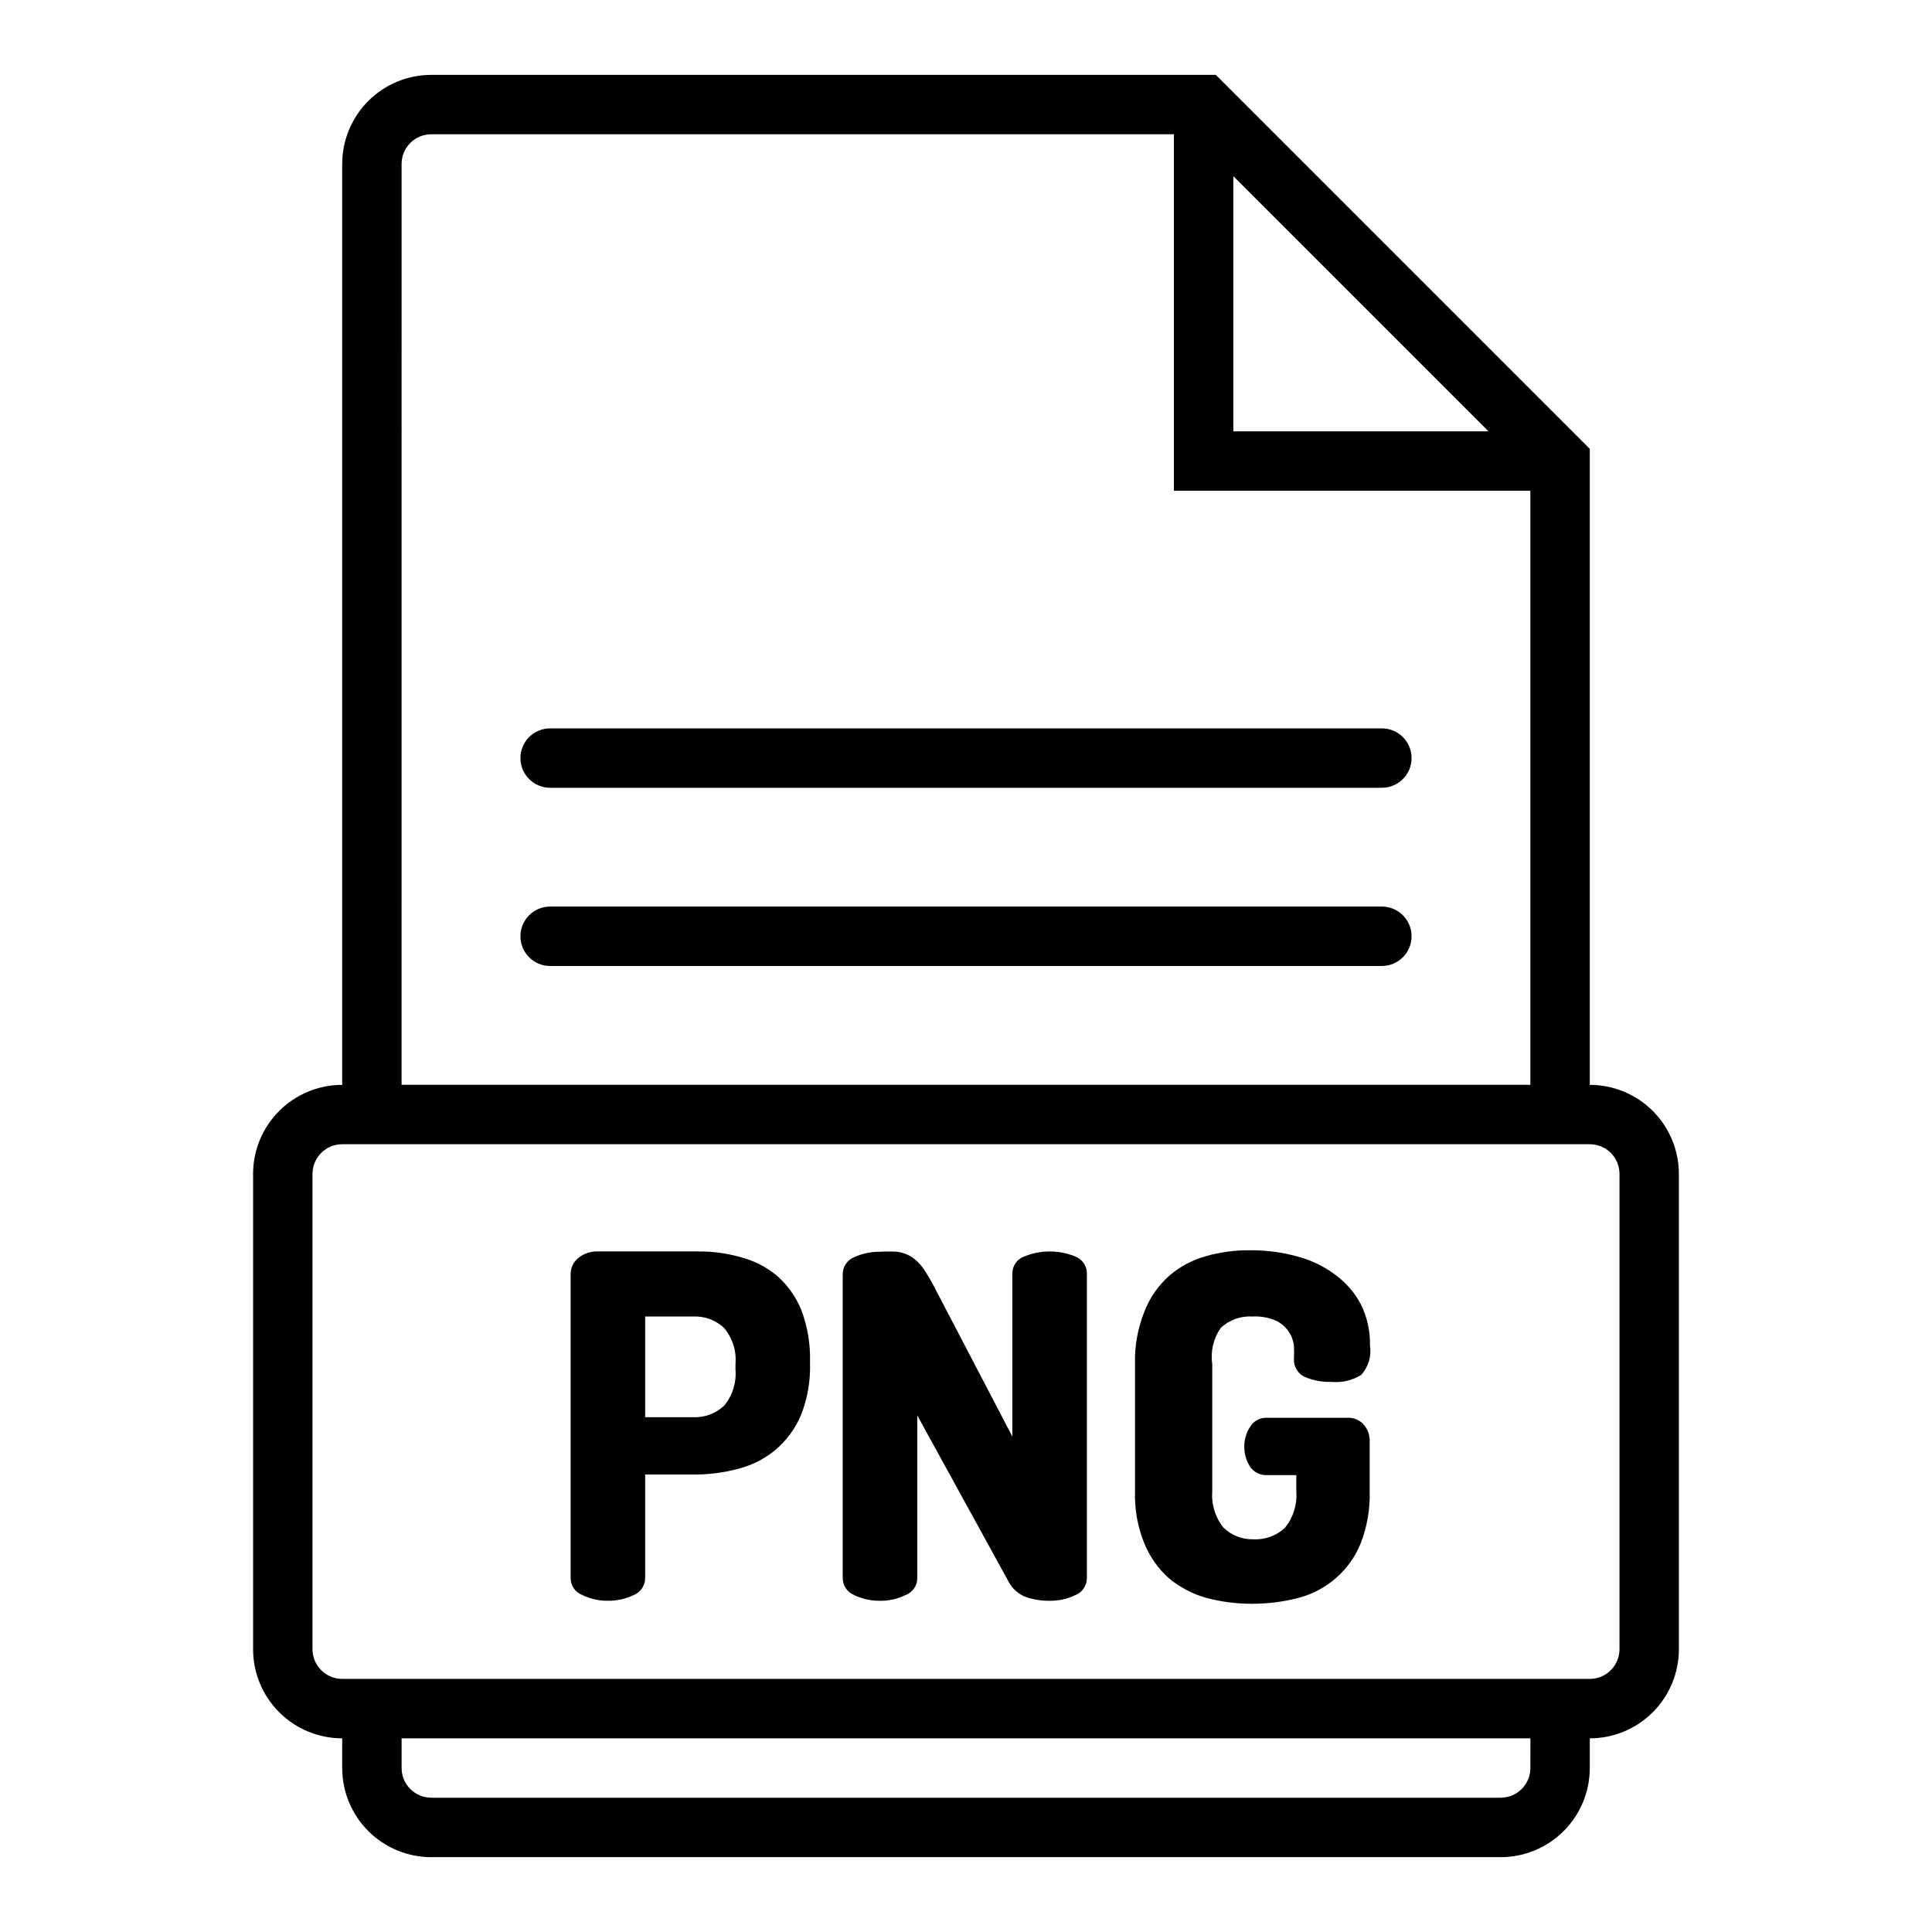 <?xml version="1.0" encoding="UTF-8"?>
<!-- Uploaded to: ICON Repo, www.iconrepo.com, Generator: ICON Repo Mixer Tools -->
<svg fill="#000000" width="800px" height="800px" version="1.1" viewBox="144 144 512 512" xmlns="http://www.w3.org/2000/svg">
 <g>
  <path d="m565.31 431.49v-168.54l-99.109-99.109h-207.9c-6.262 0-12.27 2.488-16.699 6.918-4.426 4.43-6.914 10.438-6.914 16.699v244.04c-6.266 0-12.273 2.488-16.699 6.914-4.43 4.43-6.918 10.438-6.918 16.699v125.95c0 6.266 2.488 12.27 6.918 16.699 4.426 4.43 10.434 6.918 16.699 6.918v7.871c0 6.262 2.488 12.27 6.914 16.699 4.43 4.43 10.438 6.918 16.699 6.918h283.39c6.262 0 12.27-2.488 16.699-6.918 4.43-4.43 6.918-10.438 6.918-16.699v-7.871c6.262 0 12.27-2.488 16.699-6.918 4.426-4.43 6.914-10.434 6.914-16.699v-125.95c0-6.262-2.488-12.27-6.914-16.699-4.43-4.426-10.438-6.914-16.699-6.914zm-94.465-240.81 67.621 67.621h-67.621zm-220.42-3.227c0-4.348 3.523-7.871 7.871-7.871h196.8v94.465h94.465v157.44h-299.14zm299.14 425.09c0 2.09-0.828 4.09-2.305 5.566-1.477 1.477-3.481 2.305-5.566 2.305h-283.39c-4.348 0-7.871-3.523-7.871-7.871v-7.871h299.14zm23.617-31.488c0 2.09-0.828 4.09-2.305 5.566-1.477 1.477-3.481 2.305-5.566 2.305h-330.62c-4.348 0-7.875-3.523-7.875-7.871v-125.95c0-4.348 3.527-7.871 7.875-7.871h330.62c2.086 0 4.09 0.828 5.566 2.305 1.477 1.477 2.305 3.481 2.305 5.566z"/>
  <path d="m289.79 352.77h220.42c4.348 0 7.871-3.523 7.871-7.871 0-4.348-3.523-7.871-7.871-7.871h-220.42c-4.348 0-7.871 3.523-7.871 7.871 0 4.348 3.523 7.871 7.871 7.871z"/>
  <path d="m510.21 384.25h-220.42c-4.348 0-7.871 3.523-7.871 7.871s3.523 7.875 7.871 7.875h220.42c4.348 0 7.871-3.527 7.871-7.875s-3.523-7.871-7.871-7.871z"/>
  <path d="m350.01 482.18c-2.769-2.34-6.023-4.031-9.527-4.961-3.785-1.094-7.711-1.625-11.648-1.574h-26.215c-1.938-0.102-3.844 0.516-5.352 1.73-1.266 1.023-2.016 2.551-2.047 4.172v80.613c-0.023 2.035 1.238 3.863 3.148 4.562 2.109 1.023 4.426 1.535 6.769 1.496 2.34 0.031 4.66-0.48 6.769-1.496 1.867-0.742 3.086-2.555 3.07-4.562v-27.398h12.594c4.148 0.051 8.281-0.477 12.281-1.574 3.621-0.945 6.984-2.695 9.84-5.113 2.883-2.492 5.144-5.621 6.613-9.133 1.688-4.309 2.492-8.914 2.363-13.539v-0.633c0.113-4.617-0.664-9.211-2.285-13.539-1.395-3.473-3.574-6.57-6.375-9.051zm-11.098 24.719h-0.004c0.301 3.469-0.773 6.914-2.988 9.602-2.242 2.125-5.262 3.234-8.348 3.07h-12.594v-26.688h12.594c3.086-0.164 6.106 0.945 8.348 3.07 2.231 2.68 3.305 6.133 2.988 9.605z"/>
  <path d="m428.97 476.99c-2.148-0.891-4.449-1.344-6.769-1.34-2.324-0.012-4.629 0.441-6.773 1.34-1.926 0.68-3.195 2.523-3.148 4.562v43.141l-20.547-39.359h0.004c-0.953-1.883-2.031-3.695-3.231-5.434-0.867-1.195-1.965-2.215-3.227-2.992-1.09-0.625-2.293-1.023-3.543-1.18-1.52-0.094-3.043-0.094-4.566 0-2.332-0.016-4.641 0.465-6.769 1.418-1.891 0.754-3.117 2.606-3.07 4.644v80.375c-0.012 2.008 1.207 3.82 3.07 4.562 2.113 1.016 4.43 1.527 6.769 1.496 2.344 0.047 4.668-0.465 6.773-1.496 1.91-0.699 3.172-2.527 3.148-4.562v-43.062l24.09 43.848h-0.004c0.961 1.949 2.617 3.469 4.644 4.25 2.051 0.711 4.207 1.055 6.379 1.023 2.34 0.031 4.656-0.48 6.769-1.496 1.863-0.742 3.082-2.555 3.07-4.562v-80.613c0.035-2.012-1.191-3.836-3.07-4.562z"/>
  <path d="m467.46 495.96c2.258-2.152 5.312-3.266 8.426-3.07 2.156-0.125 4.309 0.254 6.297 1.105 1.312 0.664 2.449 1.637 3.305 2.832 0.77 1.129 1.254 2.422 1.418 3.777 0.066 1.207 0.066 2.418 0 3.621-0.07 2.043 1.117 3.914 2.992 4.727 2.191 0.91 4.555 1.34 6.926 1.258 2.75 0.266 5.516-0.371 7.871-1.812 1.949-2.125 2.816-5.023 2.363-7.871 0.074-3.731-0.734-7.426-2.363-10.785-1.629-3.102-3.945-5.793-6.769-7.871-3.012-2.258-6.434-3.918-10.074-4.879-4.102-1.145-8.34-1.699-12.598-1.656-3.965-0.043-7.914 0.488-11.727 1.574-3.574 0.996-6.879 2.773-9.684 5.199-2.945 2.621-5.215 5.914-6.613 9.602-1.754 4.402-2.582 9.117-2.441 13.855v33.535c-0.156 4.738 0.672 9.457 2.441 13.855 1.441 3.555 3.676 6.731 6.535 9.289 2.879 2.398 6.231 4.168 9.84 5.195 3.981 1.059 8.082 1.59 12.199 1.574 4.172 0.016 8.328-0.516 12.359-1.574 7.469-1.957 13.57-7.328 16.453-14.484 1.699-4.418 2.504-9.125 2.363-13.855v-13.148c0.047-1.574-0.484-3.117-1.496-4.328-1.09-1.289-2.723-1.988-4.41-1.891h-21.41c-1.809-0.066-3.504 0.875-4.41 2.441-1 1.547-1.523 3.356-1.496 5.195-0.027 1.867 0.492 3.703 1.496 5.273 0.977 1.473 2.644 2.336 4.41 2.285h7.871v4.328c0.266 3.465-0.805 6.902-2.992 9.605-2.269 2.129-5.312 3.238-8.422 3.07-2.93 0.07-5.766-1.035-7.871-3.07-2.188-2.703-3.258-6.141-2.992-9.605v-33.691c-0.504-3.363 0.281-6.797 2.203-9.605z"/>
 </g>
</svg>